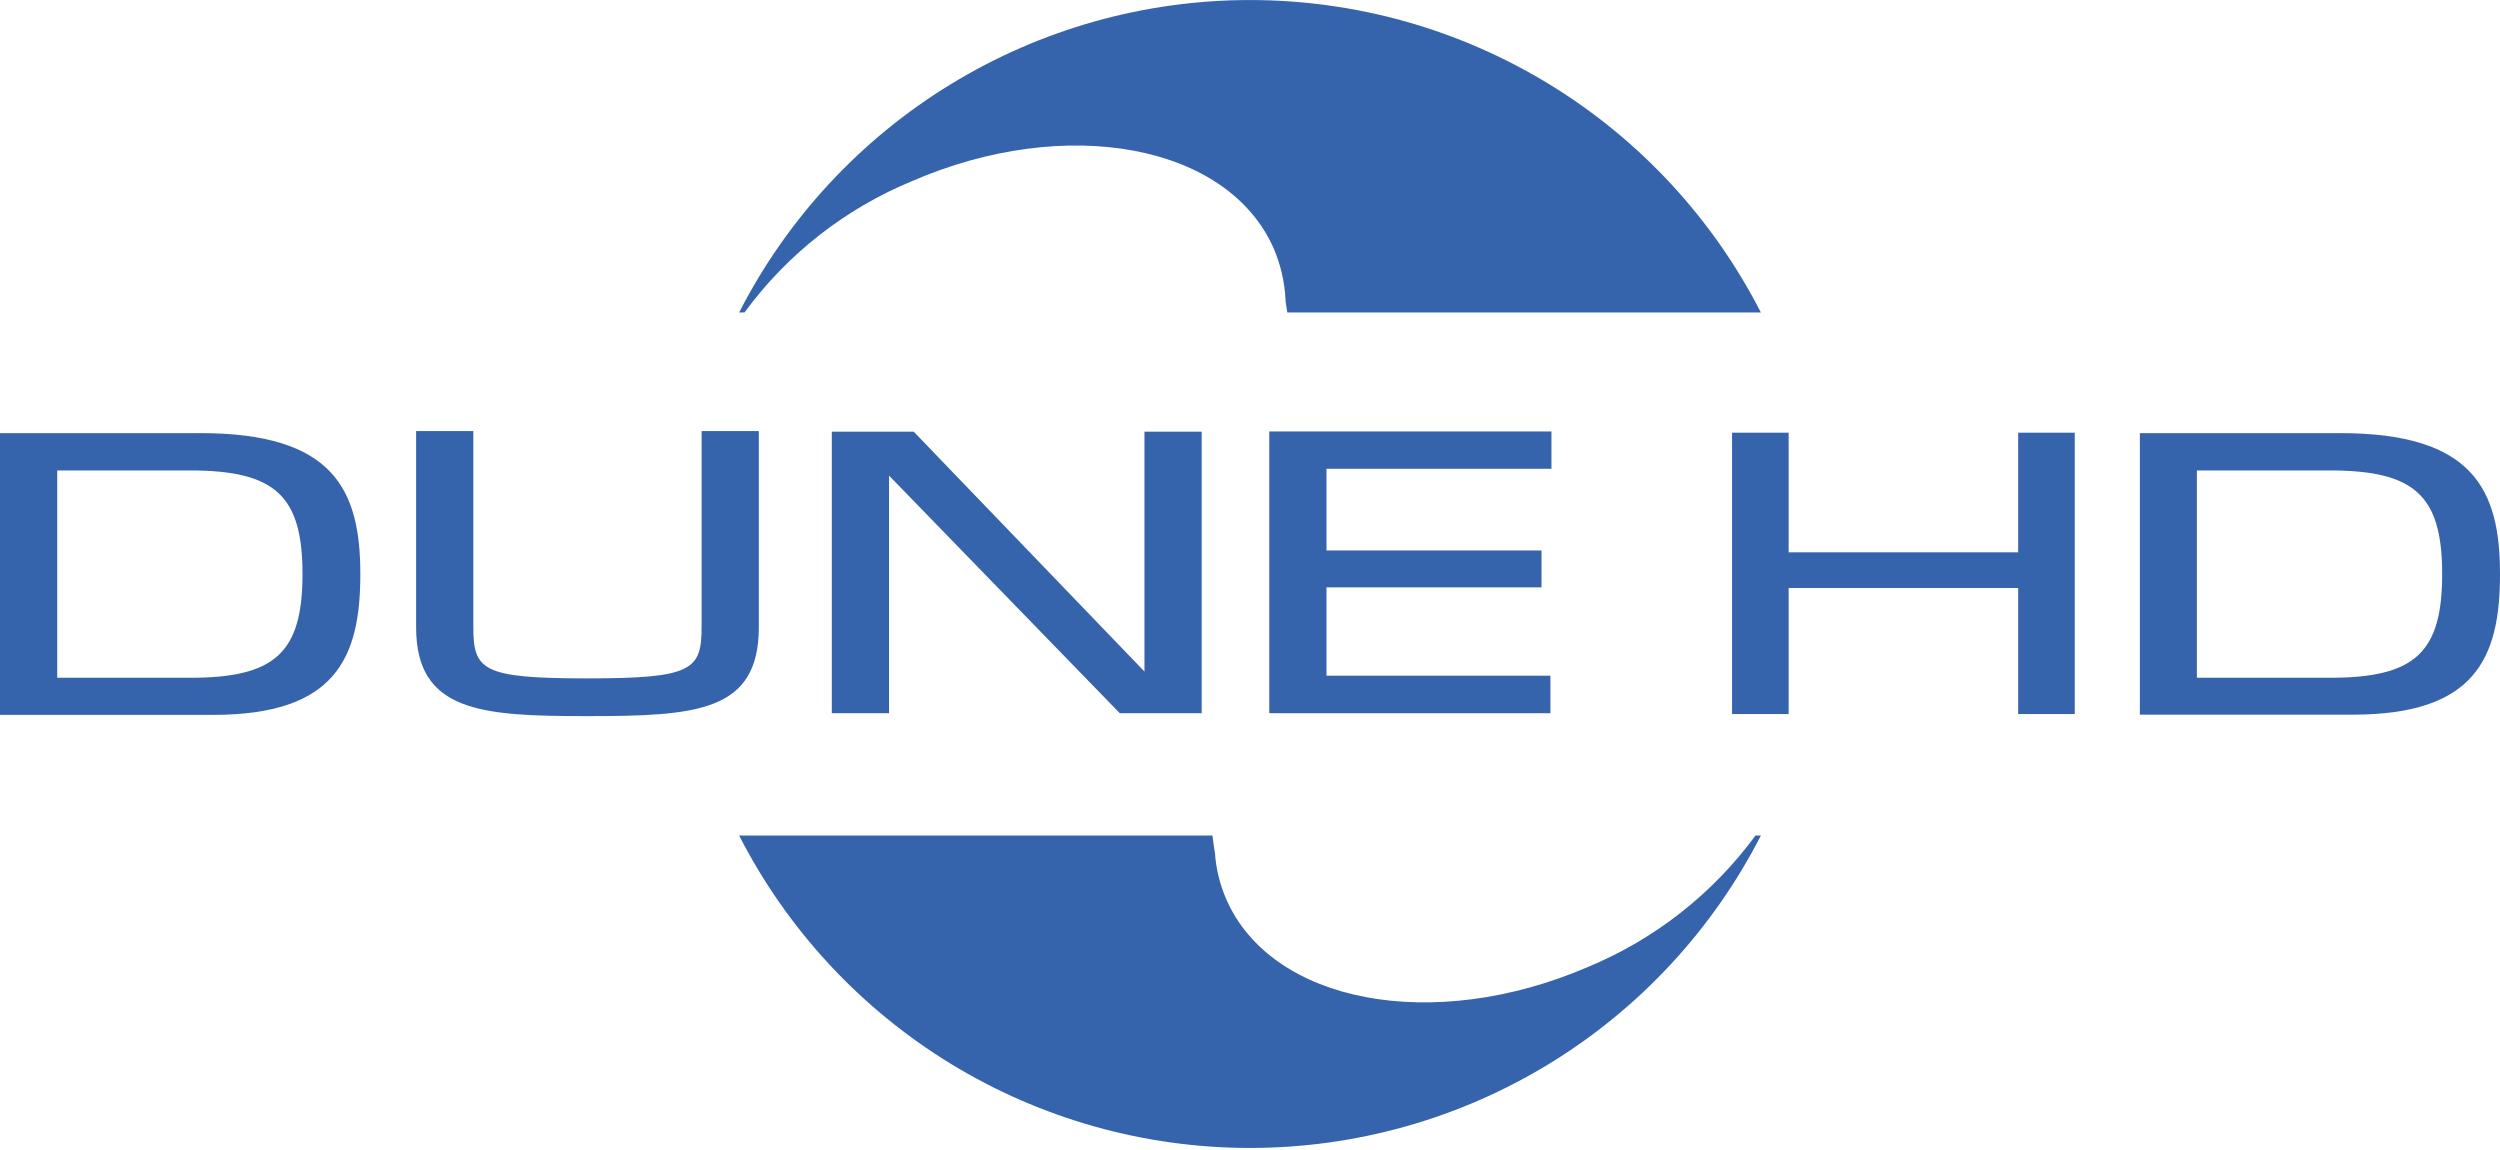 <?xml version="1.0" encoding="UTF-8"?> <svg xmlns="http://www.w3.org/2000/svg" width="600" height="276" viewBox="0 0 600 276" fill="none"> <g clip-path="url(#clip0_189_5590)"> <path d="M178.686 74.987C188.931 61.005 202.823 50.109 218.842 43.49C255.963 27.368 294.825 34.682 305.722 59.711C307.333 63.484 308.276 67.508 308.509 71.604C308.509 72.649 308.807 73.793 308.957 74.987H422.607C411.053 52.414 393.492 33.468 371.858 20.238C350.225 7.008 325.358 0.008 300 0.008C274.642 0.008 249.775 7.008 228.142 20.238C206.508 33.468 188.946 52.414 177.393 74.987H178.686Z" fill="#3564AD"></path> <path d="M421.314 200.531C411.062 214.486 397.195 225.377 381.207 232.028C344.037 248.101 305.175 240.836 294.278 215.757C292.767 212.27 291.859 208.551 291.591 204.76C291.342 203.466 291.193 202.073 290.994 200.531H177.393C188.946 223.104 206.508 242.05 228.142 255.28C249.775 268.51 274.642 275.51 300 275.51C325.358 275.51 350.225 268.51 371.858 255.28C393.492 242.05 411.053 223.104 422.607 200.531H421.314Z" fill="#3564AD"></path> <path d="M13.734 112.904H45.53C66.031 112.904 72.599 118.925 72.599 137.784C72.599 156.643 66.031 162.664 45.679 162.664H13.734V112.904ZM48.117 103.948H0V171.571H51.103C80.461 171.571 86.482 158.036 86.482 137.784C86.482 117.532 80.063 103.948 48.117 103.948Z" fill="#3564AD"></path> <path d="M527.252 112.904H559.098C579.549 112.904 586.118 118.925 586.118 137.784C586.118 156.643 579.599 162.664 559.198 162.664H527.252V112.904ZM561.636 103.948H513.568V171.521H564.622C593.98 171.521 600.001 158.036 600.001 137.784C600.001 117.532 593.582 103.948 561.636 103.948Z" fill="#3564AD"></path> <path d="M168.386 150.423C168.386 160.823 166.197 162.813 140.919 162.813C115.641 162.813 113.601 160.823 113.601 150.423V103.45H99.867V150.523C99.867 170.825 115.442 171.87 140.77 171.87C167.192 171.87 182.12 170.874 182.12 150.523V103.45H168.386V150.423Z" fill="#3564AD"></path> <path d="M274.672 161.171L219.29 103.599H199.635V171.173H213.368V114.148L268.751 171.173H288.406V103.599H274.672V161.171Z" fill="#3564AD"></path> <path d="M304.627 171.172H372.101V162.166H318.361V140.968H369.961V132.111H318.361V112.506H372.35V103.549H304.627V171.172Z" fill="#3564AD"></path> <path d="M484.359 132.559H429.276V103.848H415.691V171.372H429.276V141.118H484.359V171.372H497.944V103.848H484.359V132.559Z" fill="#3564AD"></path> </g> <defs> <clipPath id="clip0_189_5590"> <rect width="150" height="68.88" fill="white" transform="scale(4)"></rect> </clipPath> </defs> </svg> 